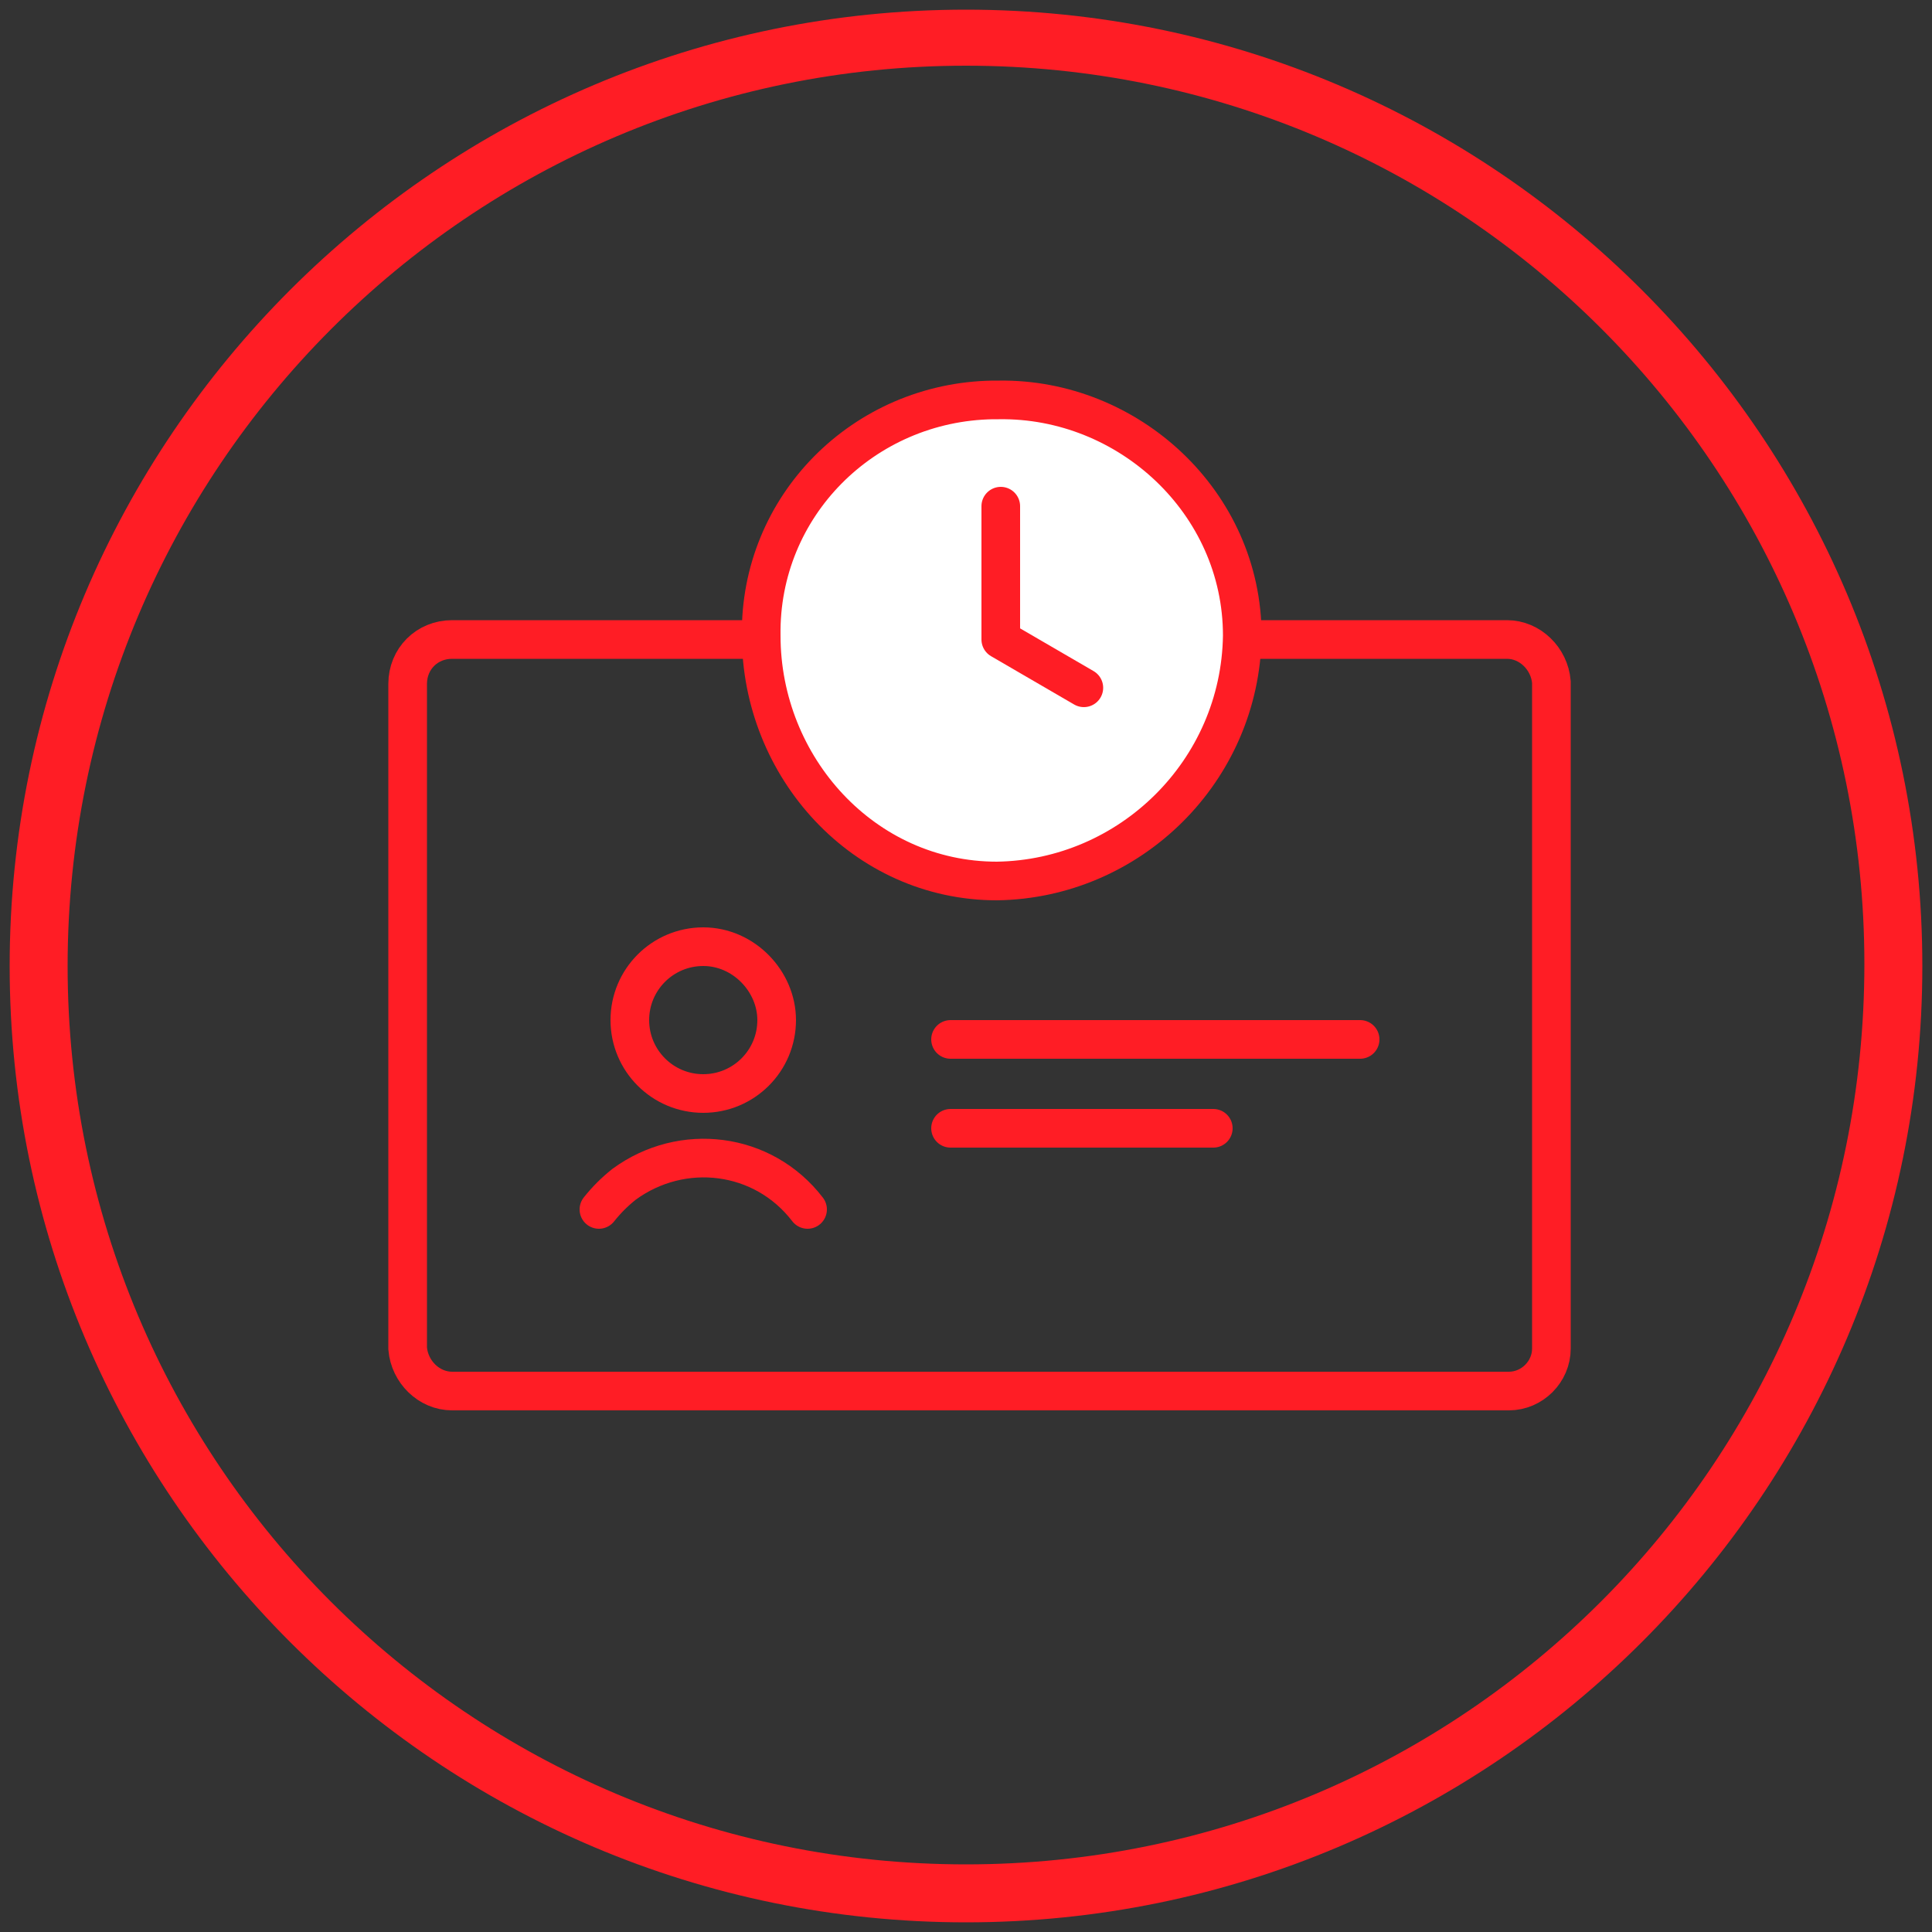 <?xml version="1.0" encoding="utf-8"?>
<!-- Generator: Adobe Illustrator 20.1.0, SVG Export Plug-In . SVG Version: 6.00 Build 0)  -->
<!DOCTYPE svg PUBLIC "-//W3C//DTD SVG 1.1 Tiny//EN" "http://www.w3.org/Graphics/SVG/1.1/DTD/svg11-tiny.dtd">
<svg version="1.1" baseProfile="tiny" id="Ebene_1" xmlns="http://www.w3.org/2000/svg" xmlns:xlink="http://www.w3.org/1999/xlink"
	 x="0px" y="0px" viewBox="0 0 100 100" xml:space="preserve">
<rect x="0" y="0" width="100" height="100" fill="#333333" stroke="none"/>
<title>icon_projektmitarbeiter</title>
<path fill="none" stroke="#FF1D25" stroke-width="2" stroke-miterlimit="10" d="M55.2,33.1H78c1.2,0,2.2,1,2.3,2.2c0,0,0,0.1,0,0.1
	v34.4c0,1.2-1,2.2-2.2,2.2c0,0,0,0-0.1,0H23.4c-1.2,0-2.2-1-2.3-2.2c0,0,0-0.1,0-0.1V35.4c0-1.3,1-2.3,2.3-2.3L55.2,33.1L55.2,33.1z
	"/>
<path fill="none" stroke="#FF1D25" stroke-width="2" stroke-linecap="round" stroke-linejoin="round" d="M40.2,52.8
	c0,2.1-1.7,3.8-3.8,3.8c-2.1,0-3.8-1.7-3.8-3.8c0-2.1,1.7-3.8,3.8-3.8S40.2,50.8,40.2,52.8L40.2,52.8"/>
<path fill="none" stroke="#FF1D25" stroke-width="2" stroke-linecap="round" stroke-linejoin="round" d="M41.8,62.6
	c-2.3-3-6.5-3.5-9.5-1.3c-0.5,0.4-0.9,0.8-1.3,1.3"/>
<path fill="none" stroke="#FF1D25" stroke-width="2" stroke-linecap="round" stroke-linejoin="round" d="M49.2,53.8h21.2"/>
<path fill="none" stroke="#FF1D25" stroke-width="2" stroke-linecap="round" stroke-linejoin="round" d="M49.2,58.4h13.6"/>
<path fill="#FFFFFF" stroke="#FF1D25" stroke-width="2" stroke-linecap="round" stroke-linejoin="round" d="M64.3,32.9
	c-0.1,7-5.8,12.6-12.7,12.7c-6.9,0-12.2-5.9-12.2-12.7c-0.1-6.7,5.3-12.1,12-12.2c0.1,0,0.2,0,0.3,0C58.4,20.6,64.3,26,64.3,32.9"/>
<polyline fill="none" stroke="#FF1D25" stroke-width="2" stroke-linecap="round" stroke-linejoin="round" points="51.8,26.2 
	51.8,33.1 56.1,35.6 "/>
<path fill="#FF1D25" d="M50,0.5C22.7,0.5,0.5,22.7,0.5,50S22.7,99.5,50,99.5S99.5,77.3,99.5,50C99.5,22.7,77.3,0.5,50,0.5z M50,96.5
	C24.3,96.5,3.5,75.7,3.5,50S24.3,3.4,50,3.4c25.7,0,46.5,20.8,46.5,46.5c0,0,0,0,0,0C96.5,75.7,75.7,96.5,50,96.5L50,96.5z"/>
</svg>
